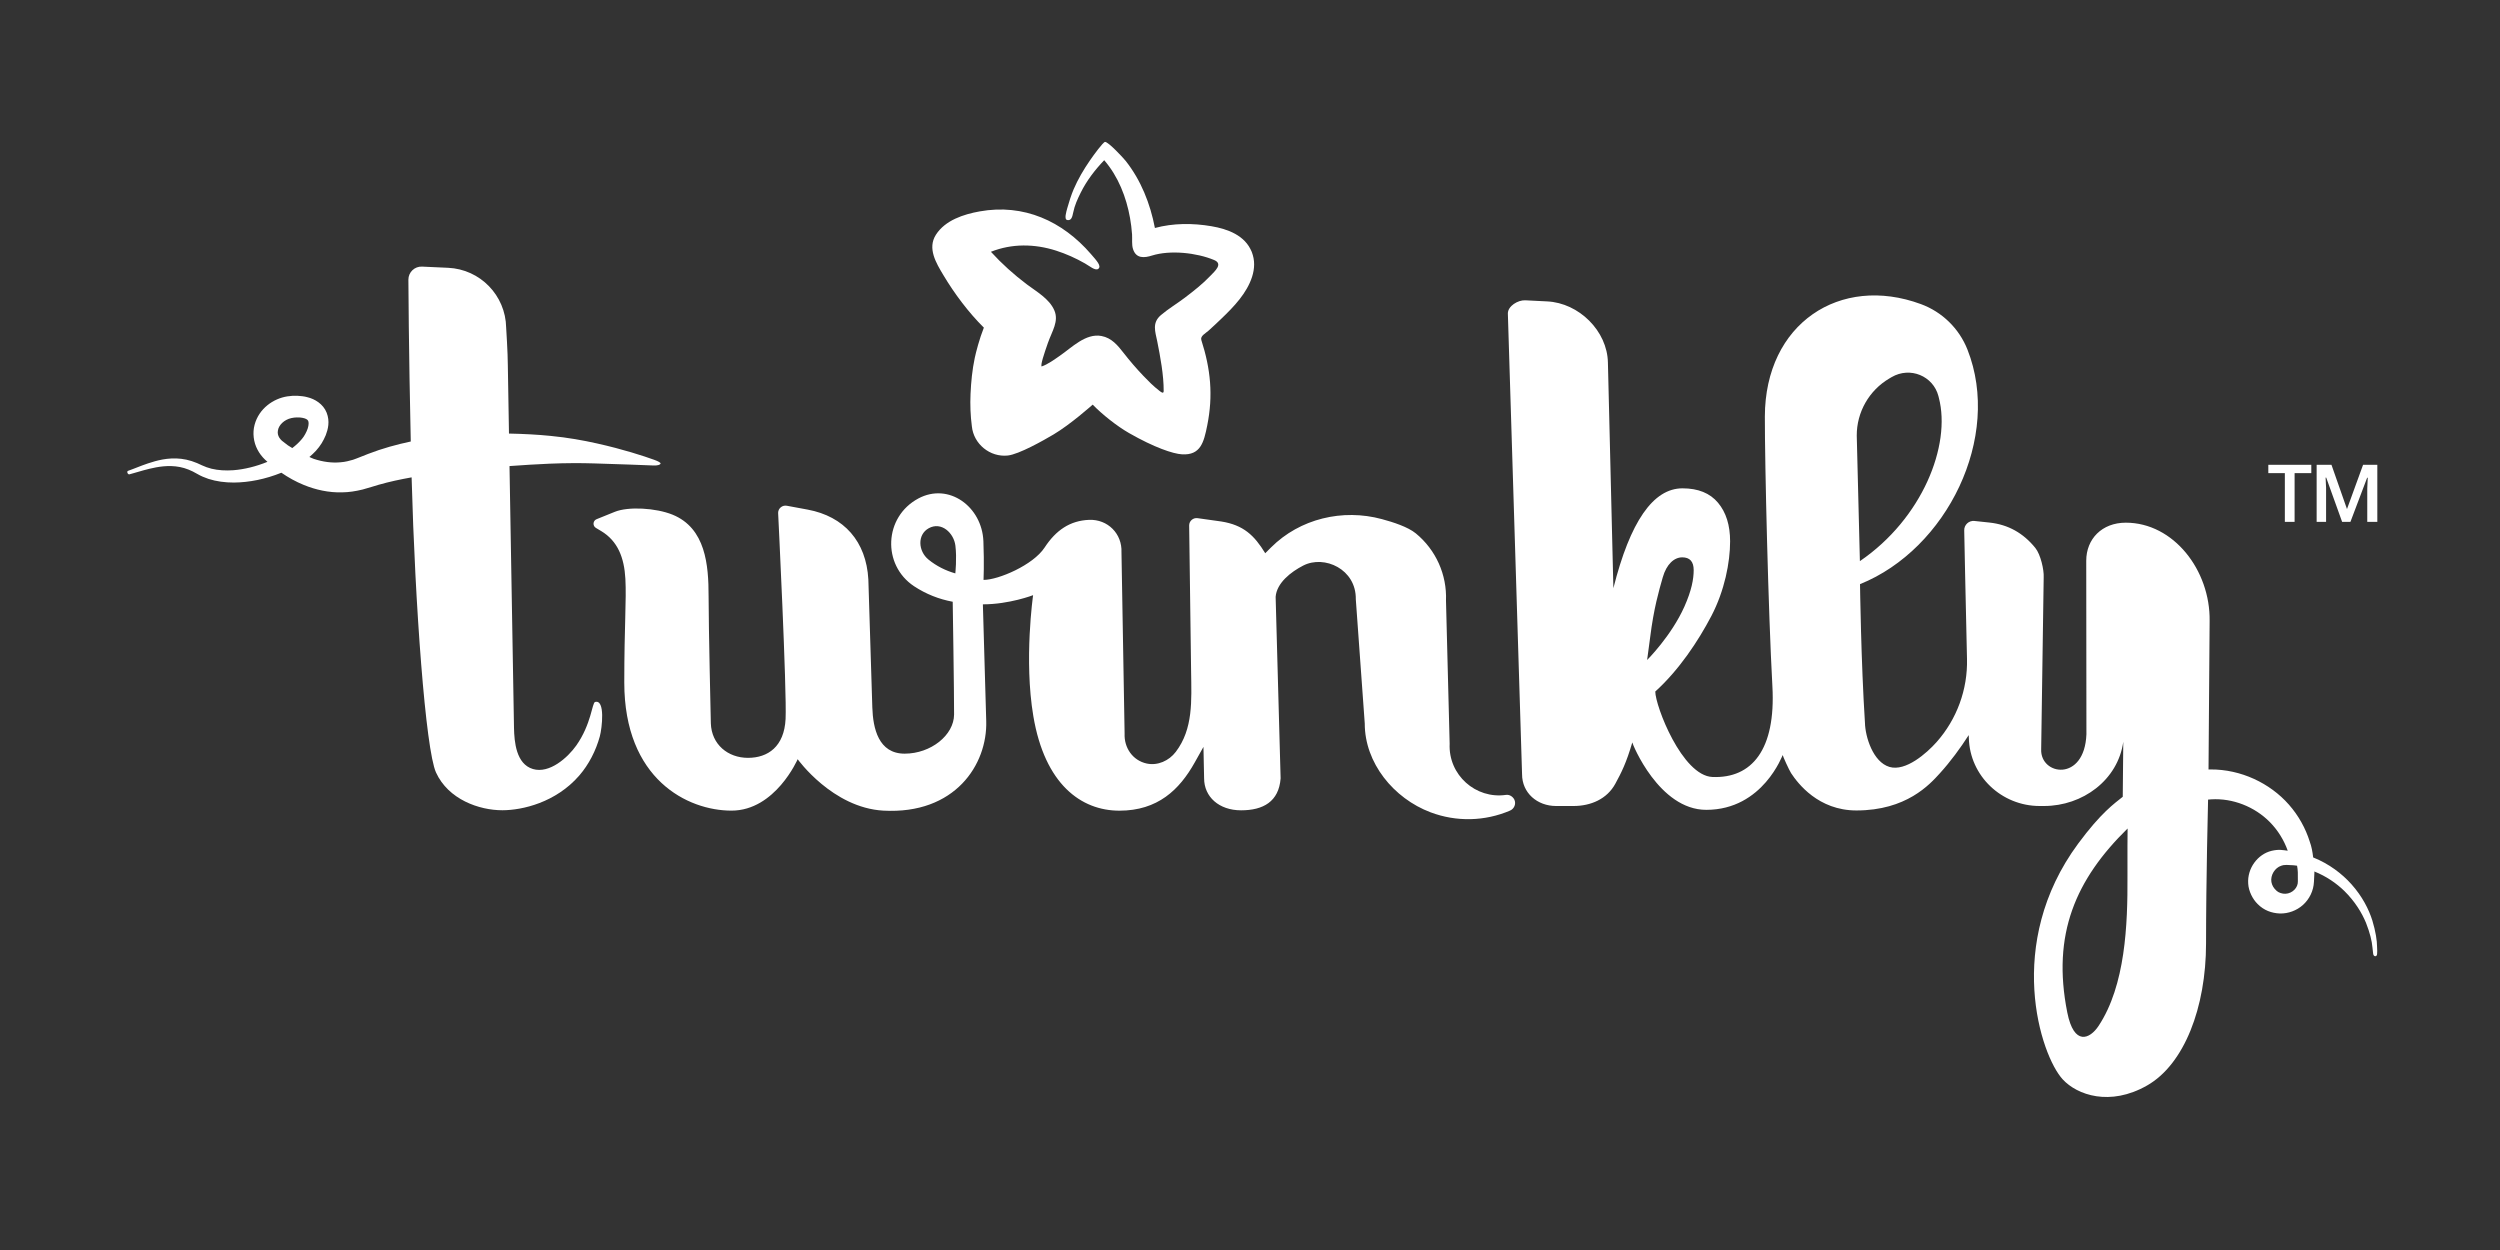 <?xml version="1.0" encoding="utf-8"?>
<!-- Generator: Adobe Illustrator 23.1.0, SVG Export Plug-In . SVG Version: 6.00 Build 0)  -->
<svg version="1.1" id="Layer_1" xmlns="http://www.w3.org/2000/svg" xmlns:xlink="http://www.w3.org/1999/xlink" x="0px" y="0px"
	 viewBox="0 0 566.93 283.46" style="enable-background:new 0 0 566.93 283.46;" xml:space="preserve">
<rect x="0" y="0" width="566.93" height="283.46" fill="#333333" stroke="none"/>
<style type="text/css">
	.st0{fill:#FFFFFF;}
</style>
<g>
	<g id="XMLID_378_">
		<g id="XMLID_392_">
			<g id="XMLID_393_">
				<path id="XMLID_394_" class="st0" d="M341.51,180.26c-6.84,0.99-13.1-4.5-12.77-11.62l-0.83-32.44
					c0.24-5.88-2.3-11.52-6.85-15.25h0c-1.79-1.46-5.12-2.54-7.69-3.23c-8.91-2.41-18.6-0.1-25.13,6.42l-1.32,1.32
					c-2.49-4.08-4.95-6.4-9.97-7.2l-5.35-0.75c-1.02-0.16-1.94,0.63-1.93,1.66l0.44,33.12c0.09,6.57,0.5,12.99-3.48,18.22
					c-1.54,2.02-4.1,3.17-6.58,2.64c-3.23-0.7-5.16-3.63-5.02-6.78l-0.71-41.12c0.18-4.21-3.11-7.52-7.33-7.36
					c-4.33,0.17-7.52,2.33-10.11,6.29c-2.59,3.96-10.47,7.33-13.84,7.33c0,0,0.17-3.53-0.03-8.76c-0.3-7.84-7.85-13.4-14.75-9.71
					c-7.83,4.19-8.24,15.07-0.99,19.89c2.7,1.79,5.69,2.96,8.78,3.53c0,0,0.33,20.91,0.31,25.58c-0.03,4.67-5.26,8.87-11.21,8.87
					s-7.18-5.76-7.33-10.49c-0.15-4.73-0.9-29.02-0.9-29.02c-0.48-8.61-5.49-14.3-13.79-15.84l-4.7-0.87
					c-1.01-0.19-1.96,0.58-1.97,1.61c0,0,2,40.47,1.69,46.75c-0.31,6.27-4.01,8.81-8.53,8.81c-4.52,0-8.26-3.01-8.42-7.83
					c0,0-0.51-21.86-0.51-28.86c0-7-0.64-15.41-8.21-18.47c-3.75-1.51-9.96-1.88-13.06-0.63l-4.13,1.67
					c-0.85,0.34-0.94,1.51-0.15,1.98l1.19,0.71c3.76,2.26,5.23,6.03,5.49,10.84s-0.25,10.62-0.25,23.51
					c0,21.94,14.36,29.05,24.31,29.05c9.95,0,15.01-11.66,15.01-11.66s7.9,11.02,19.43,11.66c16.24,0.9,23.62-10.44,23.33-20.31
					c-0.29-9.88-0.76-26.47-0.76-26.47c6.01,0,11.39-2.08,11.39-2.08s-2.1,14.68,0.05,27.42c2.6,15.47,10.84,21.45,19.52,21.45
					c8.68,0,13.61-4.73,17.07-10.91l1.99-3.55l0.15,7.13c0,4.18,3.37,7.25,8.38,7.25c5.01,0,8.57-1.96,8.97-7.25l-1.13-41.15
					c0.23-3.15,3.46-5.67,6.27-7.11c4.78-2.45,12.02,0.82,11.91,7.64l2.03,28.18c-0.01,8.95,6.55,16.98,14.92,20.14
					c5.85,2.21,12.3,2.06,18.01-0.38c0.97-0.41,1.44-1.53,1-2.49C343.05,180.62,342.3,180.15,341.51,180.26z M216.64,130.03
					c-2.18-0.62-4.26-1.65-6.08-3.13c-2.35-1.9-2.59-5.65,0.05-7.11c2.87-1.59,5.71,1.09,6.05,3.96
					C217.01,126.61,216.64,130.03,216.64,130.03z"/>
			</g>
		</g>
		<g id="XMLID_387_">
			<g id="XMLID_388_">
				<path id="XMLID_389_" class="st0" d="M134.94,159.19c-0.68,0.2-0.83,5-4.25,9.86c-1.94,2.75-6.09,6.46-9.84,5.34
					c-3.8-1.13-4.23-6.13-4.29-9.36c-0.02-0.83-0.61-35.3-1.02-59.34c3.17-0.23,6.25-0.42,9.1-0.54c3.7-0.15,7.05-0.16,10.13-0.06
					c3.07,0.1,5.74,0.19,7.94,0.26c2.44,0.1,4.31,0.17,5.5,0.21c0.97,0.04,1.48-0.18,1.58-0.4c0.1-0.22-0.46-0.54-1.47-0.9
					c-1.13-0.41-2.87-1-5.15-1.68c-2.15-0.64-4.78-1.35-7.84-2.03c-3.03-0.68-6.61-1.33-10.48-1.7c-2.95-0.3-6.13-0.46-9.43-0.53
					c-0.16-9.16-0.26-15.5-0.26-15.5c0-2.65-0.38-8.55-0.38-8.55c-0.13-7.28-5.89-13.21-13.16-13.54l-5.91-0.27
					c-1.69-0.08-3.1,1.27-3.1,2.96c0,0,0.08,16.42,0.54,36.7c-3.2,0.68-6.43,1.56-9.66,2.81l-1.87,0.74
					c-0.29,0.11-1.14,0.46-1.56,0.59c-0.77,0.23-1.8,0.5-2.79,0.57c-1.99,0.2-4.08-0.09-6.12-0.77c-0.34-0.11-0.66-0.3-0.99-0.43
					c0.51-0.43,1-0.89,1.48-1.4c1.04-1.16,1.64-2.15,2.23-3.54c0.51-1.33,0.98-3.12,0.21-5.09c-0.78-2.02-2.76-3.13-4.28-3.5
					c-0.74-0.23-1.79-0.32-2.27-0.34c-0.86-0.04-1.58,0-2.39,0.13c-3.13,0.49-6.43,2.74-7.41,6.46c-0.49,1.82-0.24,3.93,0.66,5.61
					c0.22,0.42,0.47,0.82,0.75,1.19c0.21,0.31,0.76,0.89,0.91,1.03c0.22,0.21,0.41,0.38,0.6,0.55c-2.57,1.05-5.21,1.7-7.69,1.9
					c-1.77,0.13-3.47,0.03-5-0.34c-0.76-0.2-1.48-0.44-2.14-0.76c-0.38-0.17-0.76-0.35-1.14-0.52c-0.37-0.16-0.82-0.3-1.22-0.45
					c-3.24-1.04-6.2-0.55-8.36,0.05c-2.19,0.62-3.79,1.31-4.9,1.73c-0.5,0.19-0.89,0.34-1.18,0.44c-0.34,0.13-0.06,0.89,0.35,0.78
					c0.28-0.08,0.66-0.19,1.13-0.32c1.14-0.32,2.8-0.86,4.91-1.26c2.09-0.38,4.73-0.55,7.35,0.51c0.32,0.15,0.61,0.25,0.96,0.43
					c0.34,0.18,0.68,0.37,1.03,0.56c0.78,0.46,1.64,0.82,2.53,1.12c1.8,0.58,3.75,0.83,5.77,0.83c3.47-0.03,7.13-0.77,10.76-2.23
					c1.57,1.08,3.25,2.03,5.08,2.77c2.68,1.1,5.67,1.77,8.7,1.68c1.53-0.02,2.98-0.24,4.63-0.64c0.79-0.21,1.1-0.3,2-0.58l1.65-0.5
					c2.44-0.7,4.95-1.23,7.47-1.68c0.78,28.99,3.17,61.72,5.53,66.92c2.79,6.14,9.82,8.58,15.07,8.57c4.54-0.01,12.1-1.76,17.4-7.85
					c2.18-2.51,3.8-5.67,4.68-8.9C136.53,165.12,137.29,158.51,134.94,159.19z M66.07,94.81c0.39-0.1,0.89-0.14,1.24-0.15
					c0.73,0.01,0.9,0.01,1.32,0.1c0.79,0.15,1.11,0.42,1.23,0.64c0.17,0.24,0.19,0.95-0.08,1.77c-0.25,0.78-0.82,1.81-1.3,2.36
					c-0.62,0.75-1.37,1.45-2.2,2.08c-0.33-0.22-0.68-0.4-1.01-0.63c-0.43-0.31-0.97-0.73-1.28-0.99l-0.17-0.15l-0.05-0.06
					c-0.04-0.03-0.08-0.07-0.14-0.14c-0.11-0.12-0.21-0.25-0.28-0.37c-0.31-0.5-0.44-1.03-0.33-1.63
					C63.19,96.41,64.44,95.17,66.07,94.81z"/>
			</g>
		</g>
		<g id="XMLID_379_">
			<g id="XMLID_380_">
				<path id="XMLID_381_" class="st0" d="M539.05,214.71c0-1.33-0.31-3.48-1.07-5.97c-0.79-2.51-2.26-5.45-4.75-8.23
					c-2.12-2.37-5.05-4.62-8.67-6.07c-0.14-1.22-0.35-2.44-0.78-3.6c-0.95-3.03-2.56-5.92-4.72-8.37
					c-4.32-4.91-10.92-8.01-17.74-7.98c-0.16,0.01-0.33,0.01-0.49,0.01l0.25-33.71c0.16-11.45-8.16-22.26-19.01-22.26
					c-5.41,0-8.98,3.7-8.97,8.65l0.04,39.33c-0.42,10.91-10.49,9.35-10.26,3.41l0.57-39.02c0.09-1.66-0.69-5.15-1.9-6.65
					c-2.72-3.35-6.12-5.29-10.41-5.75l-3.39-0.36c-1.27-0.14-2.37,0.89-2.32,2.16c0,0,0.33,16.58,0.63,29.13
					c0.17,6.94-2.31,13.69-6.92,18.88c-2.2,2.47-6.97,6.7-10.66,5.61c-3.74-1.11-5.49-6.83-5.56-10
					c-0.89-13.78-1.12-31.45-1.12-31.45c19.73-7.95,32.2-33.34,24.37-53.18v0c-1.89-4.79-5.73-8.55-10.57-10.33
					c-18.3-6.74-35.34,4.38-35.38,25.51c-0.02,10.62,0.78,44.29,1.71,61.17c0.8,14.4-4.68,20.91-13.58,20.56
					c-6.91-0.27-12.98-16.14-12.98-19.38c5.38-4.87,9.73-11.42,12.73-17.15c2.99-5.73,4.24-12.14,4.24-16.91
					c0-3.65-0.91-6.57-2.74-8.75c-1.82-2.18-4.51-3.27-8.06-3.27c-6.66,0-11.88,7.57-15.67,22.65l-1.24-51.16
					c-0.13-7.19-6.59-13.54-13.78-13.88l-4.96-0.25c-1.67-0.08-3.95,1.31-3.95,2.98l3.22,104.47c-0.01,4.27,3.45,7.23,7.72,7.23
					h3.94c3.94,0,7.61-1.59,9.49-5.05c1.4-2.57,2.48-4.7,3.85-9.37c0,0.3,6.05,15.29,16.77,15.29c12.93,0,17.34-12.61,17.34-12.42
					c0,0.2,1.47,3.45,1.9,4.1c1.53,2.32,6.17,8.46,14.81,8.46c11.34,0,16.62-5.89,18.91-8.41c2.45-2.7,4.68-5.74,6.56-8.68
					c0.01,0.47,0.02,0.29,0.03,0.66c0.21,8.62,7.43,15.42,16.06,15.42h0.99c8.76,0,16.75-5.88,17.97-14.56l-0.12,12.47
					c-1.91,1.54-4.9,3.58-10.1,10.61c-16.8,22.71-8.55,48.03-3.5,53.49c3.26,3.52,10.69,6.18,19.12,1.37
					c8.43-4.8,13.37-17.71,13.37-32.21c0-14.5,0.46-32.62,0.46-32.62c0.24-0.02,0.49-0.03,0.73-0.06c4.84-0.29,9.82,1.65,13.29,5.17
					c1.81,1.84,3.19,4.08,4.04,6.47c-0.01,0.01-0.01,0.01-0.01,0.01c-1.07-0.13-1.98-0.37-3.66,0.03c-3.12,0.76-5.54,3.93-5.29,7.45
					c0.1,1.72,1.02,3.52,2.14,4.61c1.4,1.43,3.18,2.08,5.07,2.15c1.87,0.03,3.75-0.64,5.21-1.94c1.46-1.32,2.4-3.21,2.49-5.26
					l0.1-2.05c0-0.08-0.01-0.19-0.01-0.28c2.7,1.08,5,2.67,6.79,4.41c2.41,2.37,3.98,4.96,4.92,7.23c0.91,2.31,1.34,4.14,1.46,5.54
					c0.09,0.63,0.14,1.1,0.16,1.43c0.03,0.39,0.24,0.6,0.47,0.61c0.23,0.01,0.42-0.18,0.43-0.53
					C539.11,215.96,539.09,215.35,539.05,214.71z M374.22,144.45c0.81-6.49,1.97-10.45,2.84-13.5c0.86-3.04,2.61-4.56,4.43-4.56
					c1.72,0,2.59,0.97,2.59,2.89c0,2.03-0.47,4.61-2.1,8.27c-2.97,6.67-8.46,12.12-8.46,12.12L374.22,144.45z M421.06,98.79
					c-0.02-5.33,2.8-10.27,7.4-12.97l0.51-0.3c4.18-2.44,9.42-0.27,10.61,4.3l0.1,0.4c2.8,10.74-3.73,27.36-17.91,37.03
					L421.06,98.79z M482.45,198.74c0.06,10.97-0.47,24.69-6.54,33.89c-1.99,3.02-5.59,4.61-7.11-3.03
					c-3.53-17.76,1.91-30.18,13.68-41.72C482.47,187.88,482.42,194.57,482.45,198.74z M518.29,202.68
					c-0.72,0.04-1.56-0.25-1.99-0.64c-0.75-0.67-1.05-1.25-1.21-2.03c-0.25-1.53,0.77-3.22,2.25-3.69c0.17-0.05,0.28-0.08,0.45-0.13
					l0.74-0.05c0.53,0.03,1.07,0.05,1.59,0.08c0.27,0.03,0.53,0.06,0.79,0.1c0.07,0.47,0.16,0.91,0.17,1.48l0.01,2.06
					C521.15,201.28,519.86,202.61,518.29,202.68z"/>
			</g>
		</g>
	</g>
	<path class="st0" d="M520.35,118.35h-2.21V107.3h-3.75v-1.9h9.75v1.9h-3.79V118.35z M531.13,118.35l-3.61-10.04h-0.14l0.11,2.32
		v7.72h-2.14v-12.95h3.36l3.52,10.04l3.65-10.04h3.23v12.95h-2.28v-7.55l0.11-2.46h-0.14l-3.79,10.01H531.13z"/>
	<path id="XMLID_11_" class="st0" d="M283.85,57.12c-1.48-3.75-5.47-5.2-9.13-5.82c-4.24-0.72-8.65-0.72-12.82,0.4
		c-1.04-5.47-3.17-10.87-6.66-15.25c-0.53-0.67-3.88-4.27-4.64-4.27c-0.42,0-2.57,2.94-3.44,4.21c-1.43,2.07-2.71,4.25-3.7,6.56
		c-0.49,1.14-1.12,3.07-1.44,4.28c-0.21,0.8-0.77,2.54,0.01,2.67c0.89,0.15,1.12-0.6,1.34-1.7c0.32-1.62,0.98-3.04,1.71-4.52
		c1.35-2.72,3.23-5.16,5.32-7.35c3.18,3.67,5.02,8.37,5.86,13.11c0.22,1.23,0.37,2.47,0.46,3.72c0.07,1.06-0.11,2.32,0.22,3.33
		c0.71,2.21,2.6,2,4.3,1.46c4.12-1.29,10.11-0.65,14.1,1.02c2.09,0.88,0.14,2.53-0.84,3.56c-1.76,1.86-3.78,3.43-5.81,4.98
		c-1.76,1.34-3.76,2.52-5.44,3.96c-2.04,1.75-1.27,3.72-0.83,5.89c0.71,3.56,1.49,7.74,1.47,11.31c0,0.77-0.68,0.18-1.05-0.11
		c-1.29-0.99-2.45-2.17-3.57-3.34c-1.56-1.64-3.04-3.35-4.43-5.14c-1.37-1.76-2.75-3.46-5.07-3.89c-3.57-0.66-6.73,2.63-9.42,4.48
		c-1.2,0.83-2.76,1.98-4.16,2.44c-0.2-0.52,0.51-2.66,1.44-5.33c0.95-2.71,2.55-4.92,1.45-7.43c-1.15-2.62-4.04-4.22-6.23-5.87
		c-2.94-2.22-5.66-4.66-8.14-7.38c4.76-1.9,9.91-1.82,14.76-0.27c2.28,0.73,4.49,1.72,6.57,2.91c1,0.57,2.34,1.72,3,1.24
		c0.84-0.61-0.35-1.87-1.64-3.36c-6.46-7.48-15.24-11.48-25.24-9.68c-3.66,0.66-7.81,2-9.92,5.29c-1.98,3.1,0.05,6.42,1.71,9.19
		c2.48,4.16,5.71,8.47,9.16,11.88c-1.01,2.53-1.79,5.58-2.06,6.85c-0.57,2.69-0.84,5.45-0.96,8.2c-0.11,2.42-0.02,4.92,0.3,7.32
		c0.4,4.04,4.13,7.06,8.15,6.63c2.51-0.27,8.04-3.39,10.4-4.79c3.85-2.3,8.5-6.45,8.85-6.75c2.18,2.24,5.52,4.89,8.25,6.45
		c5.7,3.26,9.96,4.7,12,4.82c4.23,0.25,4.96-2.73,5.73-6.57c1.36-6.78,0.78-12.73-1.34-19.34c-0.3-0.93,0.97-1.53,1.65-2.15
		c0.95-0.86,1.89-1.73,2.82-2.63c1.48-1.42,2.94-2.87,4.21-4.49C283.43,64.9,285.4,60.9,283.85,57.12
		C283.12,55.27,284.61,58.96,283.85,57.12z"/>
</g>
</svg>
